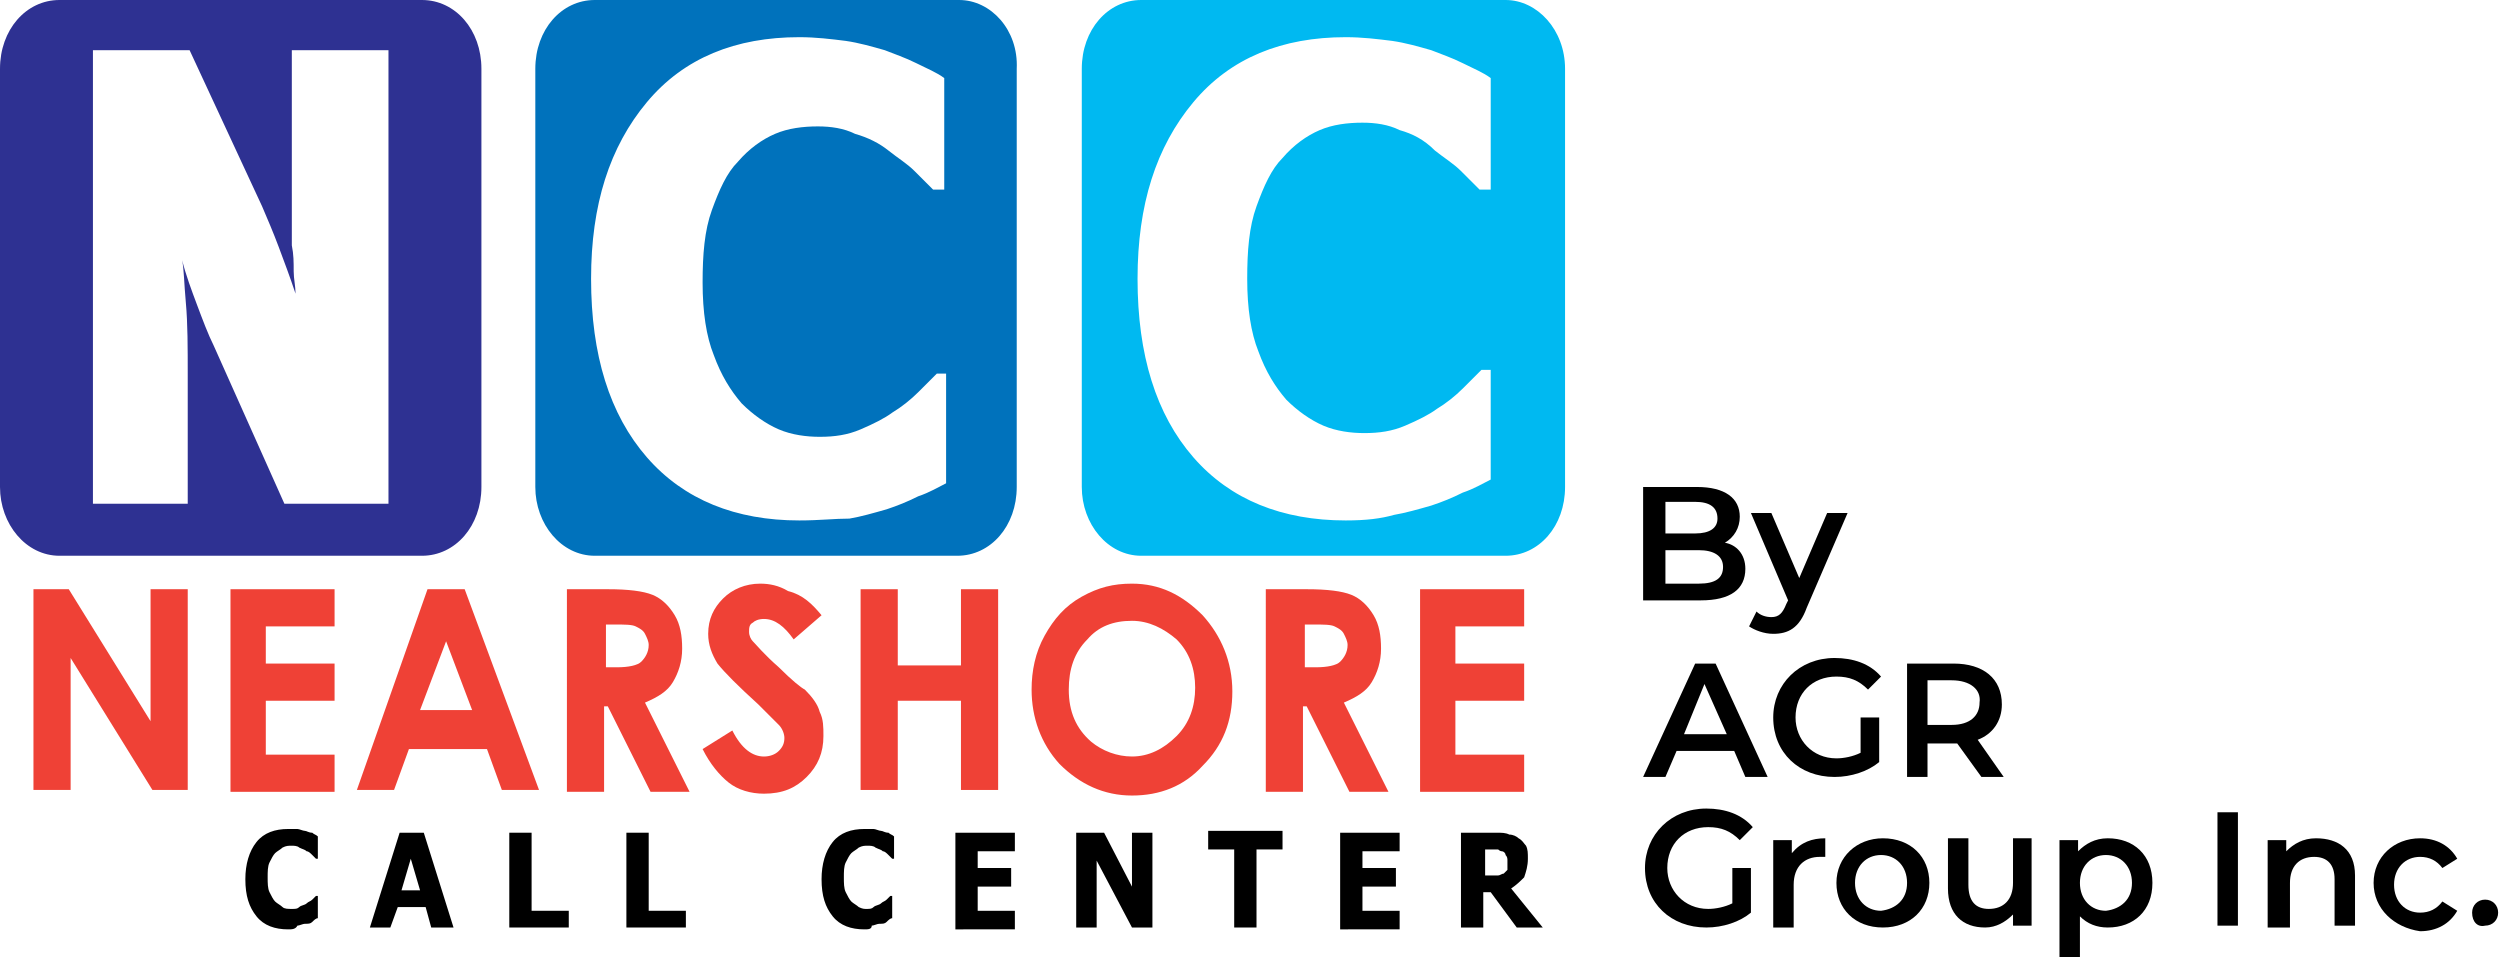 <svg xmlns="http://www.w3.org/2000/svg" xmlns:xlink="http://www.w3.org/1999/xlink" id="Capa_1" x="0px" y="0px" viewBox="0 0 134.5 51.5" style="enable-background:new 0 0 134.5 51.5;" xml:space="preserve">
<style type="text/css">
	.st0{fill:#EF4136;}
	.st1{fill:#2E3192;}
	.st2{fill:#0072BC;}
	.st3{fill:#00B9F1;}
</style>
<g>
	<g>
		<g>
			<g>
				<path class="st0" d="M1.8,31.7h1.9l4.4,7.1v-7.1h2v10.8H8.2l-4.4-7.1v7.1h-2V31.7z"></path>
				<path class="st0" d="M12.4,31.7H18v2h-3.7v2H18v2h-3.7v2.9H18v2h-5.6V31.7z"></path>
				<path class="st0" d="M23,31.7h2l4,10.8h-2l-0.8-2.2h-4.2l-0.8,2.2h-2L23,31.7z M24,34.5l-1.4,3.7h2.8L24,34.5z"></path>
				<path class="st0" d="M30.6,31.7h2.1c1.1,0,1.9,0.1,2.4,0.3c0.5,0.2,0.9,0.6,1.2,1.1c0.3,0.5,0.4,1.1,0.4,1.8      c0,0.7-0.2,1.3-0.5,1.8c-0.3,0.5-0.8,0.8-1.5,1.1l2.4,4.8h-2.1l-2.3-4.6h-0.2v4.6h-2V31.7z M32.6,35.9h0.6      c0.6,0,1.1-0.1,1.3-0.3c0.2-0.2,0.4-0.5,0.4-0.9c0-0.2-0.1-0.4-0.2-0.6c-0.1-0.2-0.3-0.3-0.5-0.4c-0.2-0.1-0.6-0.1-1.1-0.1h-0.5      V35.9z"></path>
				<path class="st0" d="M44.2,33.1l-1.5,1.3c-0.5-0.7-1-1.1-1.6-1.1c-0.3,0-0.5,0.1-0.6,0.2c-0.2,0.1-0.2,0.3-0.2,0.5      c0,0.2,0.1,0.4,0.2,0.5c0.2,0.2,0.6,0.7,1.4,1.4c0.7,0.7,1.2,1.1,1.4,1.2c0.4,0.4,0.7,0.8,0.8,1.2c0.2,0.4,0.2,0.8,0.2,1.3      c0,0.9-0.3,1.6-0.9,2.2c-0.6,0.6-1.3,0.9-2.3,0.9c-0.7,0-1.4-0.2-1.9-0.6c-0.5-0.4-1-1-1.4-1.8l1.6-1c0.5,1,1.1,1.4,1.7,1.4      c0.3,0,0.6-0.1,0.8-0.3s0.3-0.4,0.3-0.7c0-0.2-0.1-0.5-0.3-0.7c-0.2-0.2-0.6-0.6-1.1-1.1c-1.1-1-1.8-1.7-2.2-2.2      c-0.3-0.5-0.5-1-0.5-1.6c0-0.8,0.3-1.4,0.8-1.9c0.5-0.5,1.2-0.8,2-0.8c0.5,0,1,0.1,1.5,0.4C43.2,32,43.7,32.5,44.2,33.1z"></path>
				<path class="st0" d="M46.3,31.7h2v4.1h3.4v-4.1h2v10.8h-2v-4.8h-3.4v4.8h-2V31.7z"></path>
				<path class="st0" d="M60.9,31.4c1.5,0,2.7,0.6,3.8,1.7c1,1.1,1.6,2.5,1.6,4.1c0,1.6-0.5,2.9-1.6,4c-1,1.1-2.3,1.6-3.8,1.6      c-1.5,0-2.8-0.6-3.9-1.7c-1-1.1-1.5-2.5-1.5-4c0-1,0.2-2,0.7-2.9c0.5-0.9,1.1-1.6,2-2.1S59.9,31.4,60.9,31.4z M60.9,33.4      c-1,0-1.8,0.3-2.4,1c-0.7,0.7-1,1.6-1,2.7c0,1.2,0.4,2.1,1.2,2.8c0.6,0.5,1.4,0.8,2.2,0.8c0.9,0,1.7-0.4,2.4-1.1      c0.7-0.7,1-1.6,1-2.6c0-1-0.3-1.9-1-2.6C62.6,33.8,61.8,33.4,60.9,33.4z"></path>
				<path class="st0" d="M68.2,31.7h2.1c1.1,0,1.9,0.1,2.4,0.3c0.5,0.2,0.9,0.6,1.2,1.1c0.3,0.5,0.4,1.1,0.4,1.8      c0,0.7-0.2,1.3-0.5,1.8c-0.3,0.5-0.8,0.8-1.5,1.1l2.4,4.8h-2.1l-2.3-4.6h-0.2v4.6h-2V31.7z M70.2,35.9h0.6      c0.6,0,1.1-0.1,1.3-0.3c0.2-0.2,0.4-0.5,0.4-0.9c0-0.2-0.1-0.4-0.2-0.6c-0.1-0.2-0.3-0.3-0.5-0.4c-0.2-0.1-0.6-0.1-1.1-0.1h-0.5      V35.9z"></path>
				<path class="st0" d="M76.4,31.7H82v2h-3.7v2H82v2h-3.7v2.9H82v2h-5.6V31.7z"></path>
			</g>
		</g>
		<g>
			<g>
				<path d="M15.5,50c-0.7,0-1.3-0.2-1.7-0.7c-0.4-0.5-0.6-1.1-0.6-2c0-0.8,0.2-1.5,0.6-2c0.4-0.5,1-0.7,1.7-0.7c0.2,0,0.4,0,0.5,0      c0.1,0,0.3,0.1,0.4,0.1c0.1,0,0.2,0.1,0.4,0.1c0.1,0.1,0.2,0.1,0.3,0.2v1.2H17c-0.1-0.1-0.1-0.1-0.2-0.2      c-0.1-0.1-0.2-0.2-0.3-0.2c-0.1-0.1-0.2-0.1-0.4-0.2c-0.1-0.1-0.3-0.1-0.4-0.1c-0.2,0-0.3,0-0.5,0.1c-0.1,0.1-0.3,0.2-0.4,0.3      c-0.1,0.1-0.2,0.3-0.3,0.5c-0.1,0.2-0.1,0.5-0.1,0.8c0,0.3,0,0.6,0.1,0.8c0.1,0.2,0.2,0.4,0.3,0.5c0.1,0.1,0.3,0.2,0.4,0.3      s0.3,0.1,0.5,0.1c0.2,0,0.3,0,0.4-0.1c0.1-0.1,0.3-0.1,0.4-0.2c0.1-0.1,0.2-0.1,0.3-0.2c0.1-0.1,0.1-0.1,0.2-0.2h0.1v1.2      c-0.1,0-0.2,0.1-0.3,0.2c-0.1,0.1-0.2,0.1-0.4,0.1c-0.1,0-0.3,0.1-0.4,0.1C15.9,50,15.7,50,15.5,50z"></path>
				<path d="M19.9,49.9l1.6-5.1h1.3l1.6,5.1h-1.2l-0.3-1.1h-1.5L21,49.9H19.9z M22.6,47.9l-0.5-1.7l-0.5,1.7H22.6z"></path>
				<path d="M30.5,49.9h-3.1v-5.1h1.2v4.2h2V49.9z"></path>
				<path d="M36.8,49.9h-3.1v-5.1h1.2v4.2h2V49.9z"></path>
				<path d="M46.5,50c-0.7,0-1.3-0.2-1.7-0.7c-0.4-0.5-0.6-1.1-0.6-2c0-0.8,0.2-1.5,0.6-2c0.4-0.5,1-0.7,1.7-0.7c0.2,0,0.4,0,0.5,0      c0.1,0,0.3,0.1,0.4,0.1c0.1,0,0.2,0.1,0.4,0.1c0.1,0.1,0.2,0.1,0.3,0.2v1.2H48c-0.1-0.1-0.1-0.1-0.2-0.2      c-0.1-0.1-0.2-0.2-0.3-0.2c-0.1-0.1-0.2-0.1-0.4-0.2c-0.1-0.1-0.3-0.1-0.4-0.1c-0.2,0-0.3,0-0.5,0.1c-0.1,0.1-0.3,0.2-0.4,0.3      c-0.1,0.1-0.2,0.3-0.3,0.5c-0.1,0.2-0.1,0.5-0.1,0.8c0,0.3,0,0.6,0.1,0.8c0.1,0.2,0.2,0.4,0.3,0.5c0.1,0.1,0.3,0.2,0.4,0.3      c0.2,0.1,0.3,0.1,0.4,0.1c0.2,0,0.3,0,0.4-0.1c0.1-0.1,0.3-0.1,0.4-0.2c0.1-0.1,0.2-0.1,0.3-0.2c0.1-0.1,0.1-0.1,0.2-0.2h0.1      v1.2c-0.1,0-0.2,0.1-0.3,0.2c-0.1,0.1-0.2,0.1-0.4,0.1c-0.1,0-0.3,0.1-0.4,0.1C46.9,50,46.7,50,46.5,50z"></path>
				<path d="M51.4,49.9v-5.1h3.2v1h-2v0.9h1.8v1h-1.8v1.3h2v1H51.4z"></path>
				<path d="M62,49.9h-1.1L59,46.3v3.6h-1.1v-5.1h1.5l1.5,2.9v-2.9H62V49.9z"></path>
				<path d="M66.4,49.9v-4.2H65v-1h4v1h-1.4v4.2H66.4z"></path>
				<path d="M72.1,49.9v-5.1h3.2v1h-2v0.9h1.8v1h-1.8v1.3h2v1H72.1z"></path>
				<path d="M83,49.9h-1.4L80.2,48h-0.4v1.9h-1.2v-5.1h1.9c0.3,0,0.5,0,0.7,0.1c0.2,0,0.4,0.1,0.5,0.2c0.2,0.1,0.3,0.3,0.4,0.4      c0.1,0.2,0.1,0.4,0.1,0.7c0,0.4-0.1,0.7-0.2,1c-0.2,0.2-0.4,0.4-0.7,0.6L83,49.9z M81.1,46.3c0-0.1,0-0.2-0.1-0.3      c0-0.1-0.1-0.2-0.2-0.2c-0.1,0-0.2-0.1-0.2-0.1c-0.1,0-0.2,0-0.3,0h-0.4v1.4h0.3c0.2,0,0.3,0,0.4,0c0.1,0,0.2-0.1,0.3-0.1      c0.1-0.1,0.1-0.1,0.2-0.2C81.1,46.6,81.1,46.5,81.1,46.3z"></path>
			</g>
		</g>
		<path class="st1" d="M22.7,0H3.2C1.4,0,0,1.6,0,3.7v22.5c0,2,1.4,3.7,3.2,3.7h19.5c1.8,0,3.2-1.6,3.2-3.7V3.7    C25.9,1.6,24.5,0,22.7,0z M20.9,27.1h-5.6l-3.8-8.5c-0.3-0.6-0.6-1.4-0.9-2.2c-0.3-0.8-0.6-1.6-0.8-2.4c0.1,0.5,0.1,1.2,0.2,2.3    c0.1,1.1,0.1,2.4,0.1,3.9v6.9H5V2.7h5.2l3.9,8.4c0.3,0.7,0.6,1.4,0.9,2.2c0.3,0.8,0.6,1.6,0.9,2.5c0-0.4-0.1-0.8-0.1-1.2    c0-0.5,0-0.9-0.1-1.4c0-0.5,0-1,0-1.5c0-0.5,0-0.9,0-1.3V2.7h5.2V27.1z"></path>
		<path class="st2" d="M51.6,0H32c-1.8,0-3.2,1.6-3.2,3.7v22.5c0,2,1.4,3.7,3.2,3.7h19.5c1.8,0,3.2-1.6,3.2-3.7V3.7    C54.8,1.6,53.3,0,51.6,0z M43,28c-3.4,0-6.2-1.1-8.2-3.4c-2-2.3-3-5.5-3-9.6c0-4,1-7.1,3-9.5c2-2.4,4.8-3.5,8.2-3.5    c0.9,0,1.7,0.1,2.5,0.2c0.7,0.1,1.4,0.3,2.1,0.5c0.5,0.2,1.1,0.4,1.7,0.7c0.6,0.3,1.1,0.5,1.5,0.8v6h-0.6c-0.3-0.3-0.6-0.6-1-1    c-0.4-0.4-0.9-0.7-1.4-1.1c-0.5-0.4-1.1-0.7-1.8-0.9c-0.6-0.3-1.3-0.4-2-0.4c-0.8,0-1.6,0.1-2.3,0.4c-0.7,0.3-1.4,0.8-2,1.5    c-0.6,0.6-1,1.5-1.4,2.6c-0.4,1.1-0.5,2.4-0.5,3.9c0,1.6,0.2,2.9,0.6,3.9c0.4,1.1,0.9,1.9,1.5,2.6c0.6,0.6,1.3,1.1,2,1.4    c0.7,0.3,1.5,0.4,2.2,0.4c0.8,0,1.5-0.1,2.2-0.4c0.7-0.3,1.3-0.6,1.7-0.9c0.5-0.3,1-0.7,1.4-1.1c0.4-0.4,0.7-0.7,1-1h0.5v5.9    c-0.4,0.2-0.9,0.5-1.5,0.7c-0.6,0.3-1.1,0.5-1.7,0.7c-0.7,0.2-1.4,0.4-2,0.5C44.9,27.9,44.1,28,43,28z"></path>
		<path class="st3" d="M81,0H61.4c-1.8,0-3.2,1.6-3.2,3.7v22.5c0,2,1.4,3.7,3.2,3.7H81c1.8,0,3.2-1.6,3.2-3.7V3.7    C84.2,1.6,82.7,0,81,0z M72.4,28c-3.4,0-6.2-1.1-8.2-3.4c-2-2.3-3-5.5-3-9.6c0-4,1-7.1,3-9.5c2-2.4,4.8-3.5,8.2-3.5    c0.9,0,1.7,0.1,2.5,0.2c0.7,0.1,1.4,0.3,2.1,0.5c0.5,0.2,1.1,0.4,1.7,0.7c0.6,0.3,1.1,0.5,1.5,0.8v6h-0.6c-0.3-0.3-0.6-0.6-1-1    c-0.4-0.4-0.9-0.7-1.4-1.1C76.6,7.5,76,7.2,75.3,7c-0.6-0.3-1.3-0.4-2-0.4c-0.8,0-1.6,0.1-2.3,0.4c-0.7,0.3-1.4,0.8-2,1.5    c-0.6,0.6-1,1.5-1.4,2.6c-0.4,1.1-0.5,2.4-0.5,3.9c0,1.6,0.2,2.9,0.6,3.9c0.4,1.1,0.9,1.9,1.5,2.6c0.6,0.6,1.3,1.1,2,1.4    c0.7,0.3,1.5,0.4,2.2,0.4c0.8,0,1.5-0.1,2.2-0.4c0.7-0.3,1.3-0.6,1.7-0.9c0.5-0.3,1-0.7,1.4-1.1c0.4-0.4,0.7-0.7,1-1h0.5v5.9    c-0.4,0.2-0.9,0.5-1.5,0.7c-0.6,0.3-1.1,0.5-1.7,0.7c-0.7,0.2-1.4,0.4-2,0.5C74.3,27.9,73.5,28,72.4,28z"></path>
	</g>
	<g>
		<g>
			<path d="M93.9,30.6c0,1.1-0.8,1.7-2.4,1.7h-3.1v-6.1h2.9c1.5,0,2.3,0.6,2.3,1.6c0,0.6-0.3,1.1-0.8,1.4     C93.4,29.3,93.9,29.8,93.9,30.6z M89.6,27v1.7h1.6c0.8,0,1.2-0.3,1.2-0.8c0-0.6-0.4-0.9-1.2-0.9H89.6z M92.7,30.5     c0-0.6-0.5-0.9-1.3-0.9h-1.8v1.8h1.8C92.3,31.4,92.7,31.1,92.7,30.5z"></path>
			<path d="M99.4,27.6l-2.2,5.1c-0.4,1.1-1,1.4-1.8,1.4c-0.5,0-1-0.2-1.3-0.4l0.4-0.8c0.2,0.2,0.5,0.3,0.8,0.3     c0.4,0,0.6-0.2,0.8-0.7l0.1-0.2l-2-4.7h1.1l1.5,3.5l1.5-3.5H99.4z"></path>
		</g>
		<g>
			<path d="M93.3,40.4h-3.1l-0.6,1.4h-1.2l2.8-6.1h1.1l2.8,6.1h-1.2L93.3,40.4z M92.9,39.5l-1.2-2.7l-1.1,2.7H92.9z"></path>
			<path d="M100,38.6h1.1v2.4c-0.6,0.5-1.5,0.8-2.4,0.8c-1.9,0-3.3-1.3-3.3-3.2c0-1.8,1.4-3.2,3.3-3.2c1,0,1.9,0.3,2.5,1l-0.7,0.7     c-0.5-0.5-1-0.7-1.7-0.7c-1.3,0-2.2,0.9-2.2,2.2c0,1.2,0.9,2.2,2.2,2.2c0.4,0,0.9-0.1,1.3-0.3V38.6z"></path>
			<path d="M106.6,41.8l-1.3-1.8c-0.1,0-0.2,0-0.2,0h-1.4v1.8h-1.1v-6.1h2.5c1.6,0,2.6,0.8,2.6,2.2c0,0.9-0.5,1.6-1.3,1.9l1.4,2     H106.6z M105,36.6h-1.3v2.4h1.3c1,0,1.5-0.5,1.5-1.2C106.6,37.1,106,36.6,105,36.6z"></path>
		</g>
		<g>
			<path d="M93.1,46.7h1.1v2.4c-0.6,0.5-1.5,0.8-2.4,0.8c-1.9,0-3.3-1.3-3.3-3.2c0-1.8,1.4-3.2,3.3-3.2c1,0,1.9,0.3,2.5,1l-0.7,0.7     c-0.5-0.5-1-0.7-1.7-0.7c-1.3,0-2.2,0.9-2.2,2.2c0,1.2,0.9,2.2,2.2,2.2c0.4,0,0.9-0.1,1.3-0.3V46.7z"></path>
			<path d="M98.2,45.1v1c-0.1,0-0.2,0-0.3,0c-0.8,0-1.4,0.5-1.4,1.5v2.3h-1.1v-4.7h1v0.7C96.9,45.3,97.5,45.1,98.2,45.1z"></path>
			<path d="M98.8,47.5c0-1.4,1.1-2.4,2.5-2.4c1.5,0,2.5,1,2.5,2.4c0,1.4-1,2.4-2.5,2.4C99.8,49.9,98.8,48.9,98.8,47.5z M102.6,47.5     c0-0.9-0.6-1.5-1.4-1.5c-0.8,0-1.4,0.6-1.4,1.5c0,0.9,0.6,1.5,1.4,1.5C102,48.9,102.6,48.4,102.6,47.5z"></path>
			<path d="M109.3,45.1v4.7h-1v-0.6c-0.4,0.4-0.9,0.7-1.5,0.7c-1.2,0-2-0.7-2-2.1v-2.7h1.1v2.5c0,0.9,0.4,1.3,1.1,1.3     c0.8,0,1.3-0.5,1.3-1.4v-2.4H109.3z"></path>
			<path d="M115.8,47.5c0,1.5-1,2.4-2.4,2.4c-0.6,0-1.1-0.2-1.5-0.6v2.3h-1.1v-6.4h1v0.6c0.4-0.4,0.9-0.7,1.6-0.7     C114.8,45.1,115.8,46,115.8,47.5z M114.7,47.5c0-0.9-0.6-1.5-1.4-1.5c-0.8,0-1.4,0.6-1.4,1.5c0,0.9,0.6,1.5,1.4,1.5     C114.1,48.9,114.7,48.4,114.7,47.5z"></path>
			<path d="M119.3,43.7h1.1v6.1h-1.1V43.7z"></path>
			<path d="M126.7,47.1v2.7h-1.1v-2.5c0-0.8-0.4-1.2-1.1-1.2c-0.8,0-1.3,0.5-1.3,1.4v2.4H122v-4.7h1v0.6c0.4-0.4,0.9-0.7,1.6-0.7     C125.8,45.1,126.7,45.7,126.7,47.1z"></path>
			<path d="M127.7,47.5c0-1.4,1.1-2.4,2.5-2.4c0.9,0,1.6,0.4,2,1.1l-0.8,0.5c-0.3-0.4-0.7-0.6-1.2-0.6c-0.8,0-1.4,0.6-1.4,1.5     c0,0.9,0.6,1.5,1.4,1.5c0.5,0,0.9-0.2,1.2-0.6l0.8,0.5c-0.4,0.7-1.1,1.1-2,1.1C128.8,49.9,127.7,48.9,127.7,47.5z"></path>
			<path d="M133,49.1c0-0.4,0.3-0.7,0.7-0.7c0.4,0,0.7,0.3,0.7,0.7c0,0.4-0.3,0.7-0.7,0.7C133.3,49.9,133,49.6,133,49.1z"></path>
		</g>
	</g>
</g>
</svg>
